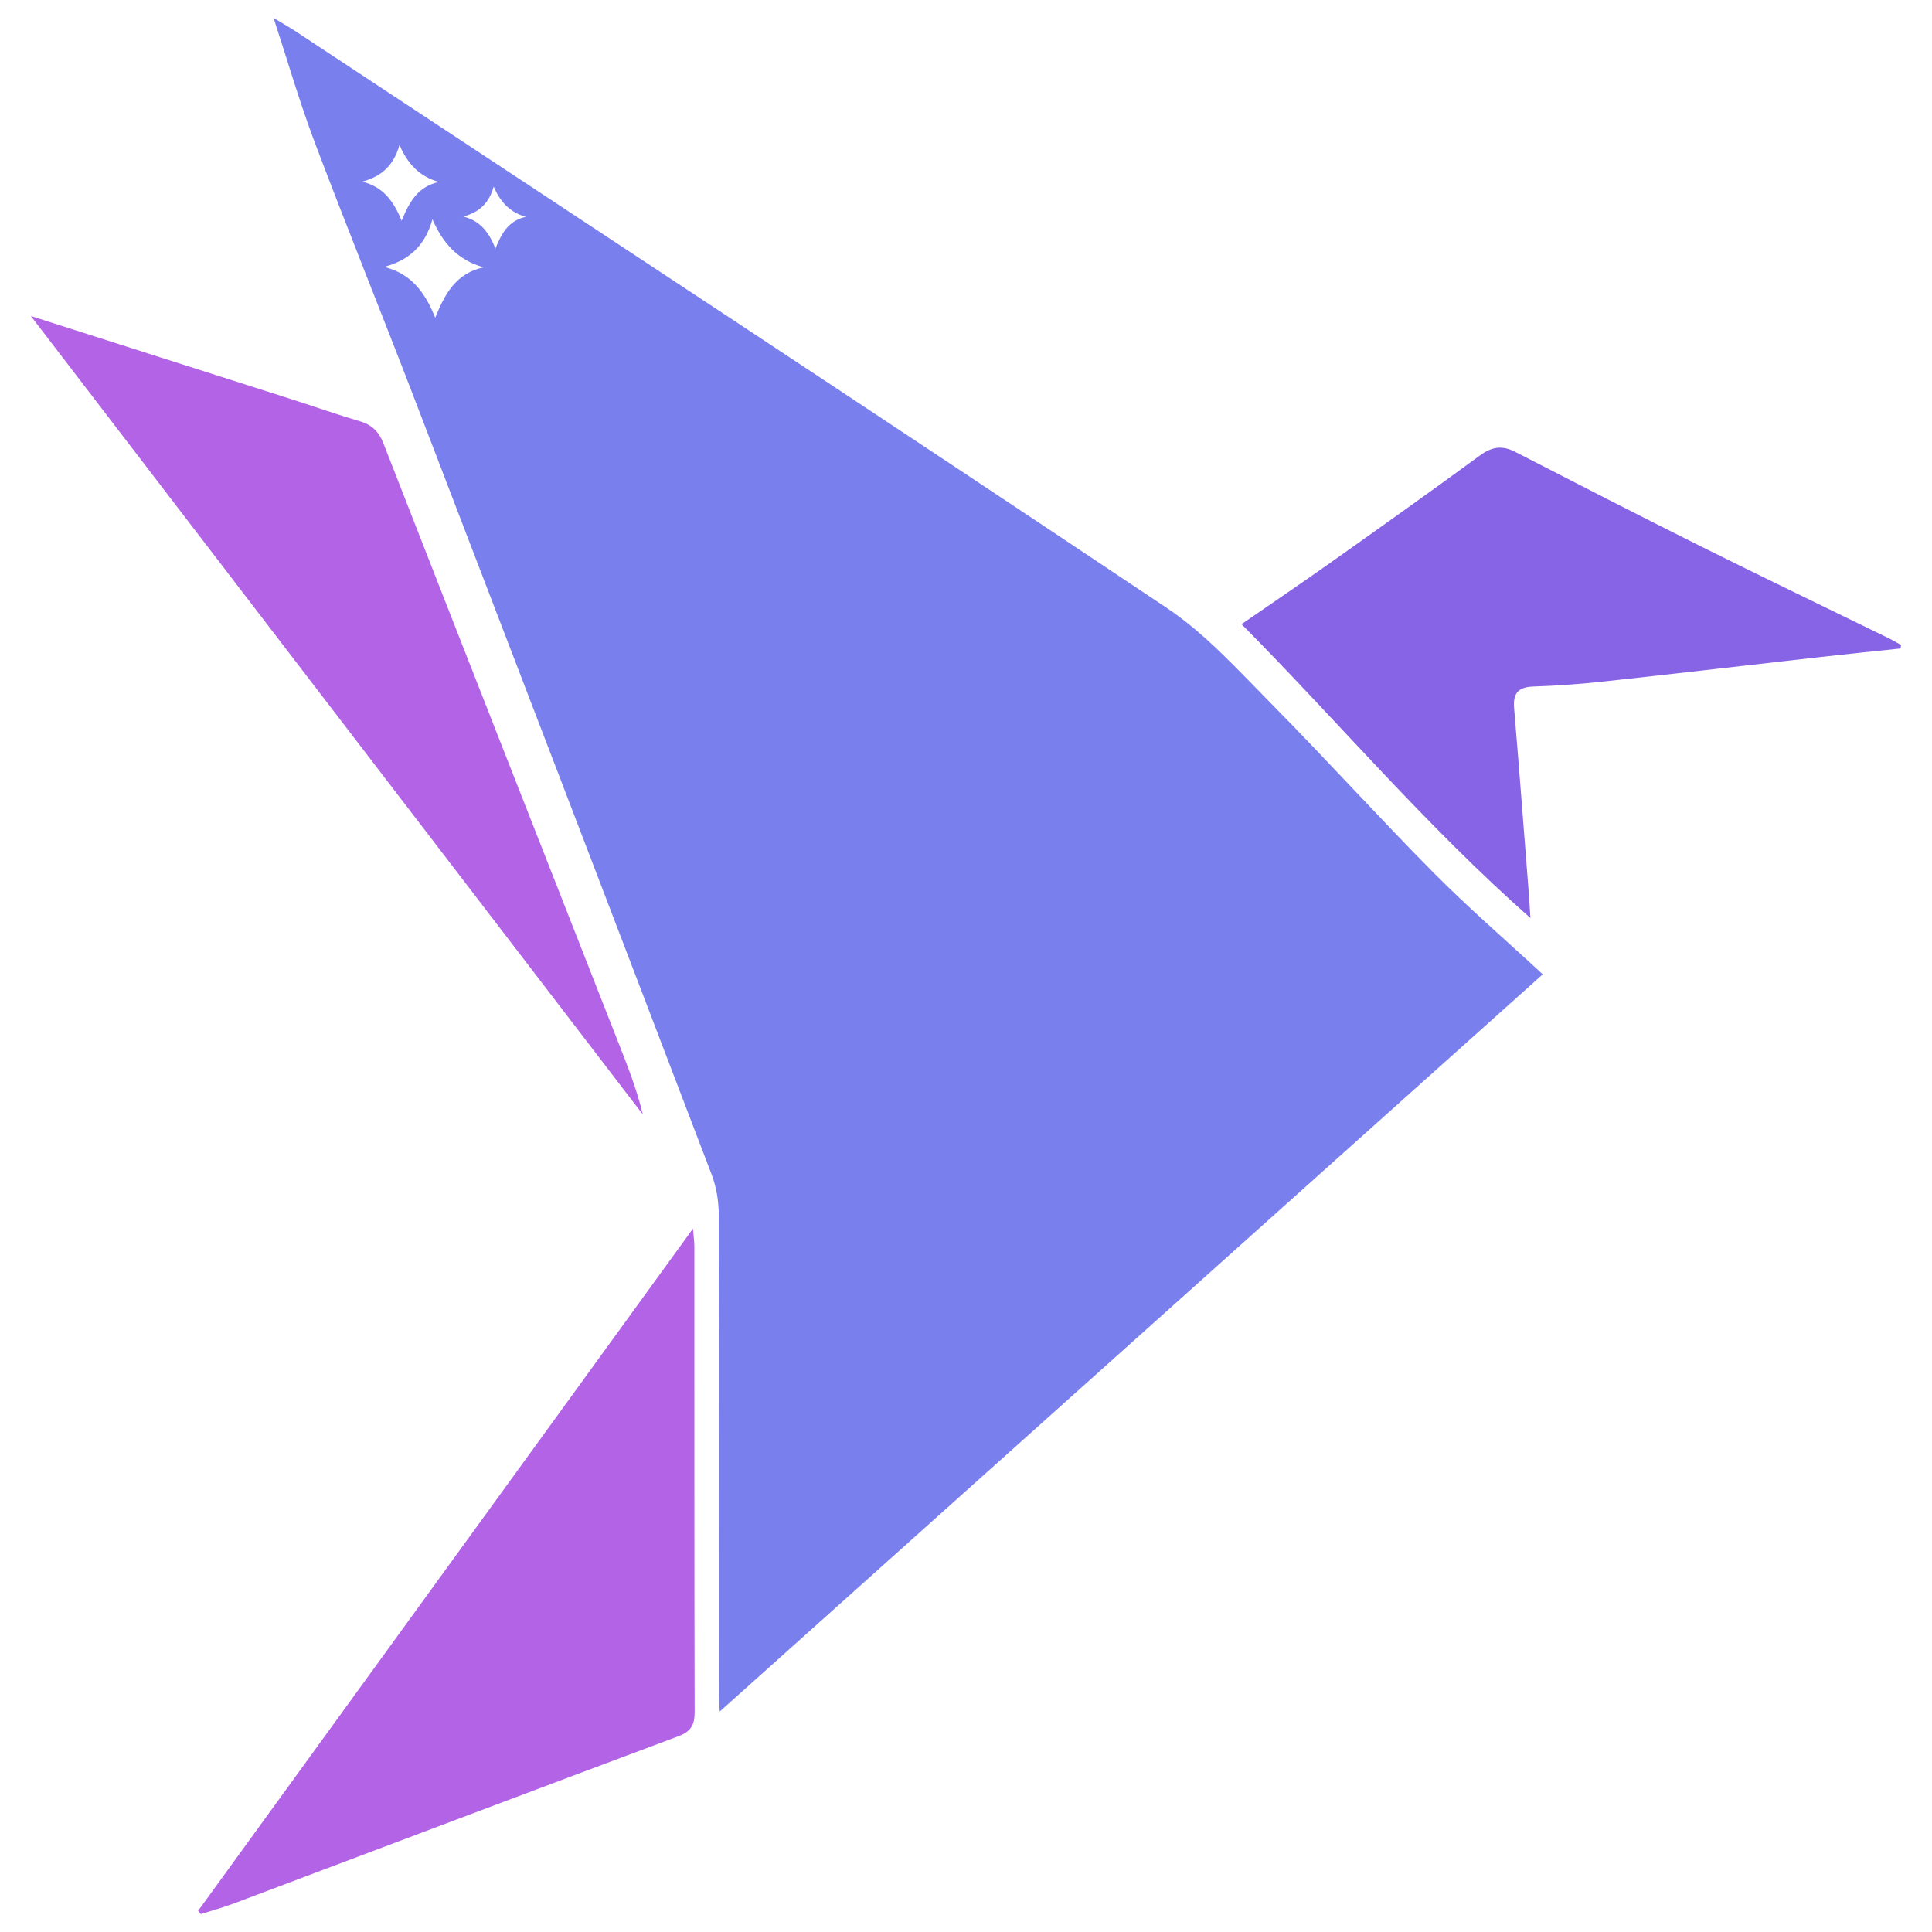 <?xml version="1.0" encoding="utf-8"?>
<!-- Generator: Adobe Illustrator 27.5.0, SVG Export Plug-In . SVG Version: 6.00 Build 0)  -->
<svg version="1.1" id="Layer_1" xmlns="http://www.w3.org/2000/svg" xmlns:xlink="http://www.w3.org/1999/xlink" x="0px" y="0px"
	 viewBox="0 0 1080 1080" style="enable-background:new 0 0 1080 1080;" xml:space="preserve">
<style type="text/css">
	.st0{fill:#B263E6;}
	.st1{fill:#8763E6;}
	.st2{fill:#7A7FEE;}
</style>
<g>
	<path class="st0" d="M110.73,1068.2c91.7-126.43,183.41-252.86,276.64-381.39c0.41,4.98,0.77,7.39,0.78,9.8
		c0.03,86.78-0.06,173.57,0.16,260.35c0.02,7.28-2.01,10.96-9.18,13.64c-82.89,30.95-165.63,62.3-248.44,93.47
		c-6.04,2.27-12.31,3.97-18.47,5.93C111.71,1069.4,111.22,1068.8,110.73,1068.2z"/>
	<path class="st1" d="M1062.39,362.51c-14.68,1.55-29.37,3.03-44.04,4.68c-40.38,4.55-80.74,9.3-121.14,13.69
		c-13.28,1.44-26.64,2.47-39.98,2.89c-8.58,0.27-11.53,3.76-10.83,12.11c2.93,34.89,5.57,69.81,8.31,104.72
		c0.25,3.23,0.42,6.46,0.81,12.59c-58.77-51.86-107.56-109.91-161.49-164.28c17.59-12.14,33.55-22.92,49.26-34.05
		c28.13-19.93,56.25-39.89,84.05-60.28c6.64-4.87,12.36-5.73,19.6-2.01c34.62,17.79,69.24,35.58,104.07,52.95
		c34.83,17.36,69.91,34.2,104.86,51.29c2.34,1.14,4.58,2.49,6.86,3.74C1062.62,361.2,1062.5,361.86,1062.39,362.51z"/>
	<path class="st0" d="M17.26,176.67c50.53,16.13,98.88,31.54,147.22,47c12.17,3.89,24.22,8.18,36.49,11.75
		c6.87,2,10.75,5.75,13.42,12.57c43.65,111.8,87.58,223.49,131.44,335.21c5.07,12.91,10.17,25.81,13.5,39.78
		C245.79,474.84,132.26,326.71,17.26,176.67z"/>
	<path class="st2" d="M801.26,487.74c-30.75-31.04-60.05-63.5-90.78-94.56c-18.55-18.75-36.67-38.93-58.35-53.42
		C490.47,231.73,327.97,124.95,165.72,17.81c-3.53-2.33-7.23-4.42-12.81-7.81c8.11,24.73,14.61,47.28,22.87,69.16
		c17.95,47.53,37.02,94.63,55.25,142.06c55.75,145.07,111.38,290.18,166.79,435.38c2.67,7.01,3.95,14.98,3.97,22.51
		c0.25,89.53,0.13,179.06,0.12,268.59c0,2.54,0.23,5.08,0.42,9.06C556.65,818.53,709.91,681.25,862.4,544.65
		C841.59,525.38,820.66,507.32,801.26,487.74z M202.49,101.54c11.08-2.93,17.77-9.44,20.82-20.52
		c4.41,10.21,10.84,17.57,22.02,20.71c-11.9,2.59-16.64,11.39-20.82,21.72C220.26,112.81,214.35,104.45,202.49,101.54z
		 M243.29,177.63c-5.51-13.8-13.19-24.65-28.58-28.43c14.38-3.8,23.06-12.25,27.02-26.64c5.73,13.25,14.08,22.81,28.58,26.88
		C254.87,152.8,248.71,164.23,243.29,177.63z M276.95,138.92c-3.46-8.67-8.29-15.49-17.96-17.87c9.04-2.39,14.49-7.7,16.98-16.74
		c3.6,8.33,8.85,14.34,17.96,16.9C284.23,123.32,280.36,130.5,276.95,138.92z"/>
</g>
</svg>
